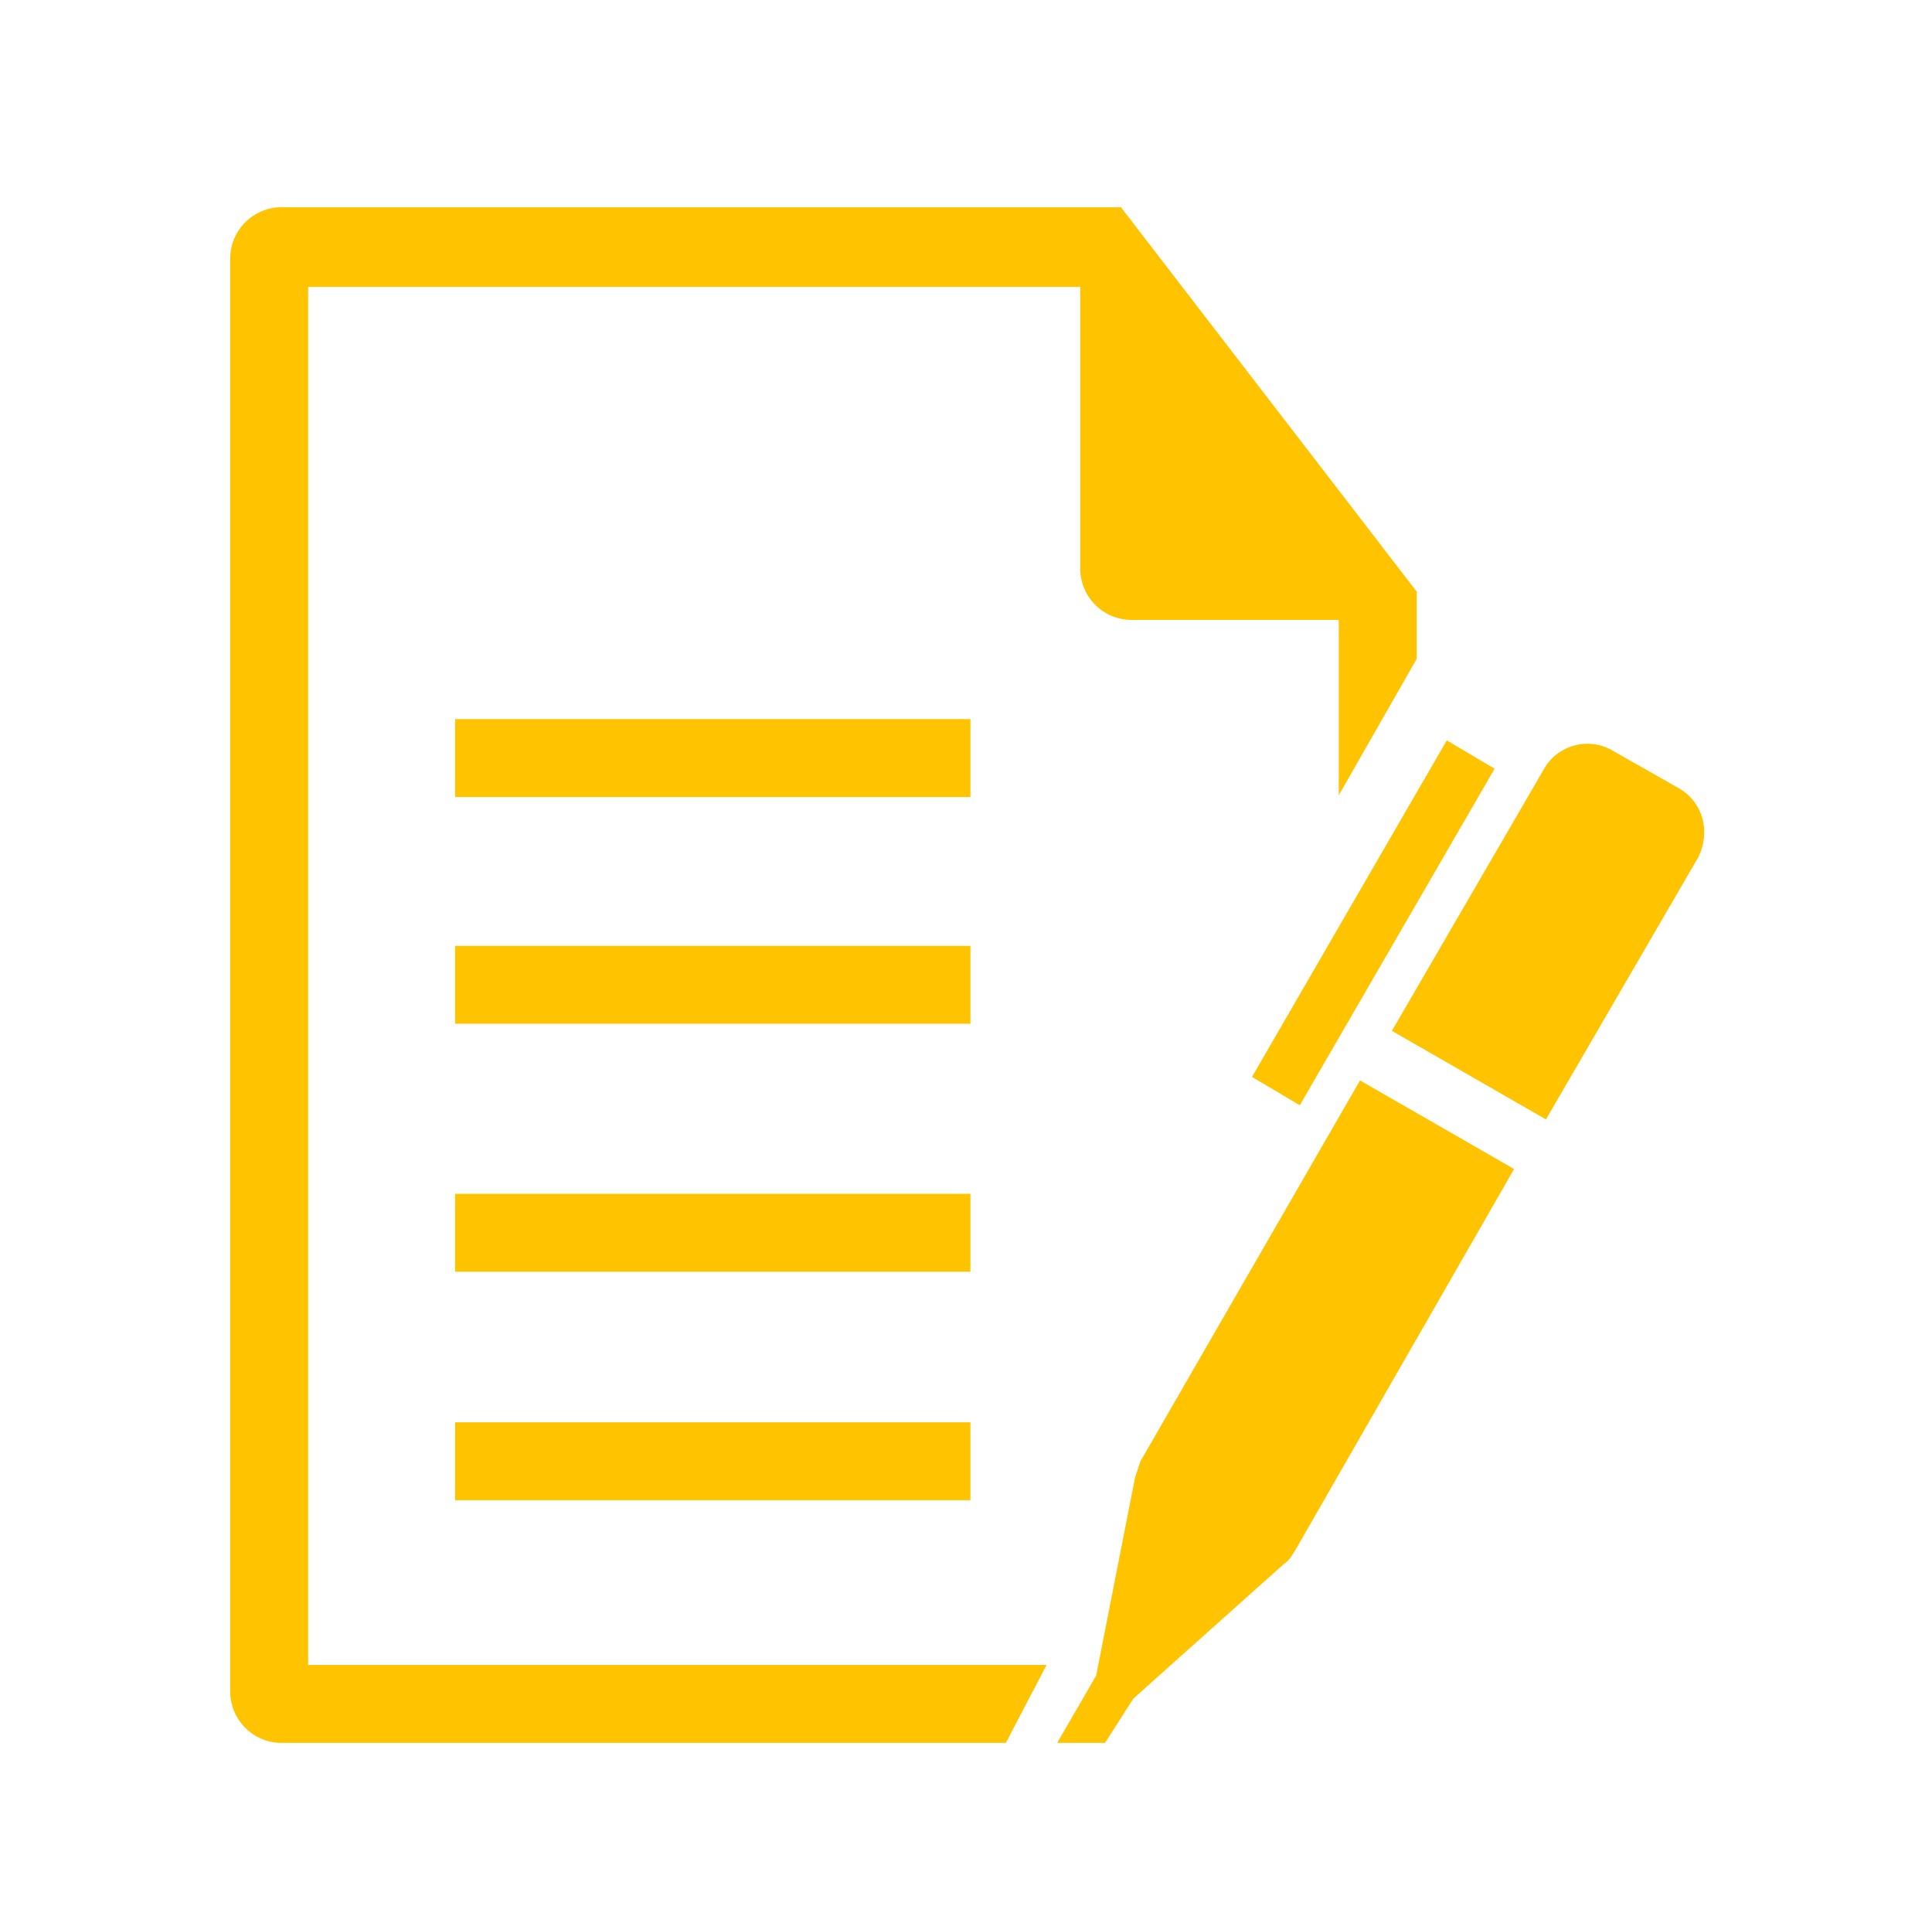 <?xml version="1.0" encoding="utf-8"?>
<!-- Generator: Adobe Illustrator 23.0.0, SVG Export Plug-In . SVG Version: 6.00 Build 0)  -->
<svg version="1.1" id="图层_1" xmlns="http://www.w3.org/2000/svg" xmlns:xlink="http://www.w3.org/1999/xlink" x="0px" y="0px"
	 viewBox="0 0 109.1 108.8" style="enable-background:new 0 0 109.1 108.8;" xml:space="preserve">
<style type="text/css">
	.st0{clip-path:url(#SVGID_1_);fill:#FFC300;}
</style>
<title>blockchain_icon</title>
<g>
	<g>
		<defs>
			<rect id="SVGID_3_" x="13" y="11.7" width="83.3" height="86.8"/>
		</defs>
		<clipPath id="SVGID_1_">
			<use xlink:href="#SVGID_3_"  style="overflow:visible;"/>
		</clipPath>
		<path class="st0" d="M75.6,44.9v-9.9H63.9c-1.6,0-2.9-1.3-2.9-2.9V16.2H17.4V94h41.7l-2.3,4.4H15.9c-1.6,0-2.9-1.3-2.9-2.9V14.6
			c0-1.6,1.3-2.9,2.9-2.9h47.4L80,33.4v3.8L75.6,44.9z M75.6,44.9"/>
		<path class="st0" d="M25.7,67.4h29.1v4.4H25.7V67.4z M25.7,80.3h29.1v4.4H25.7V80.3z M64.1,83.4c0.1-0.3,0.2-0.6,0.3-0.9
			l12.4-21.5l8.7,5L73.1,87.6c-0.2,0.3-0.3,0.5-0.6,0.7L64,95.9l-1.6,2.5h-2.7l2.2-3.8L64.1,83.4z M78.6,58.2l8.6-14.8
			c0.8-1.4,2.6-1.8,3.9-1l3.7,2.1c1.4,0.8,1.8,2.5,1.1,3.9l-8.6,14.8L78.6,58.2z M70.7,60.8l11-19l2.7,1.6l-11,19L70.7,60.8z
			 M70.7,60.8 M25.7,40.6h29.1V45H25.7V40.6z M25.7,53.4h29.1v4.4H25.7V53.4z"/>
	</g>
</g>
</svg>
